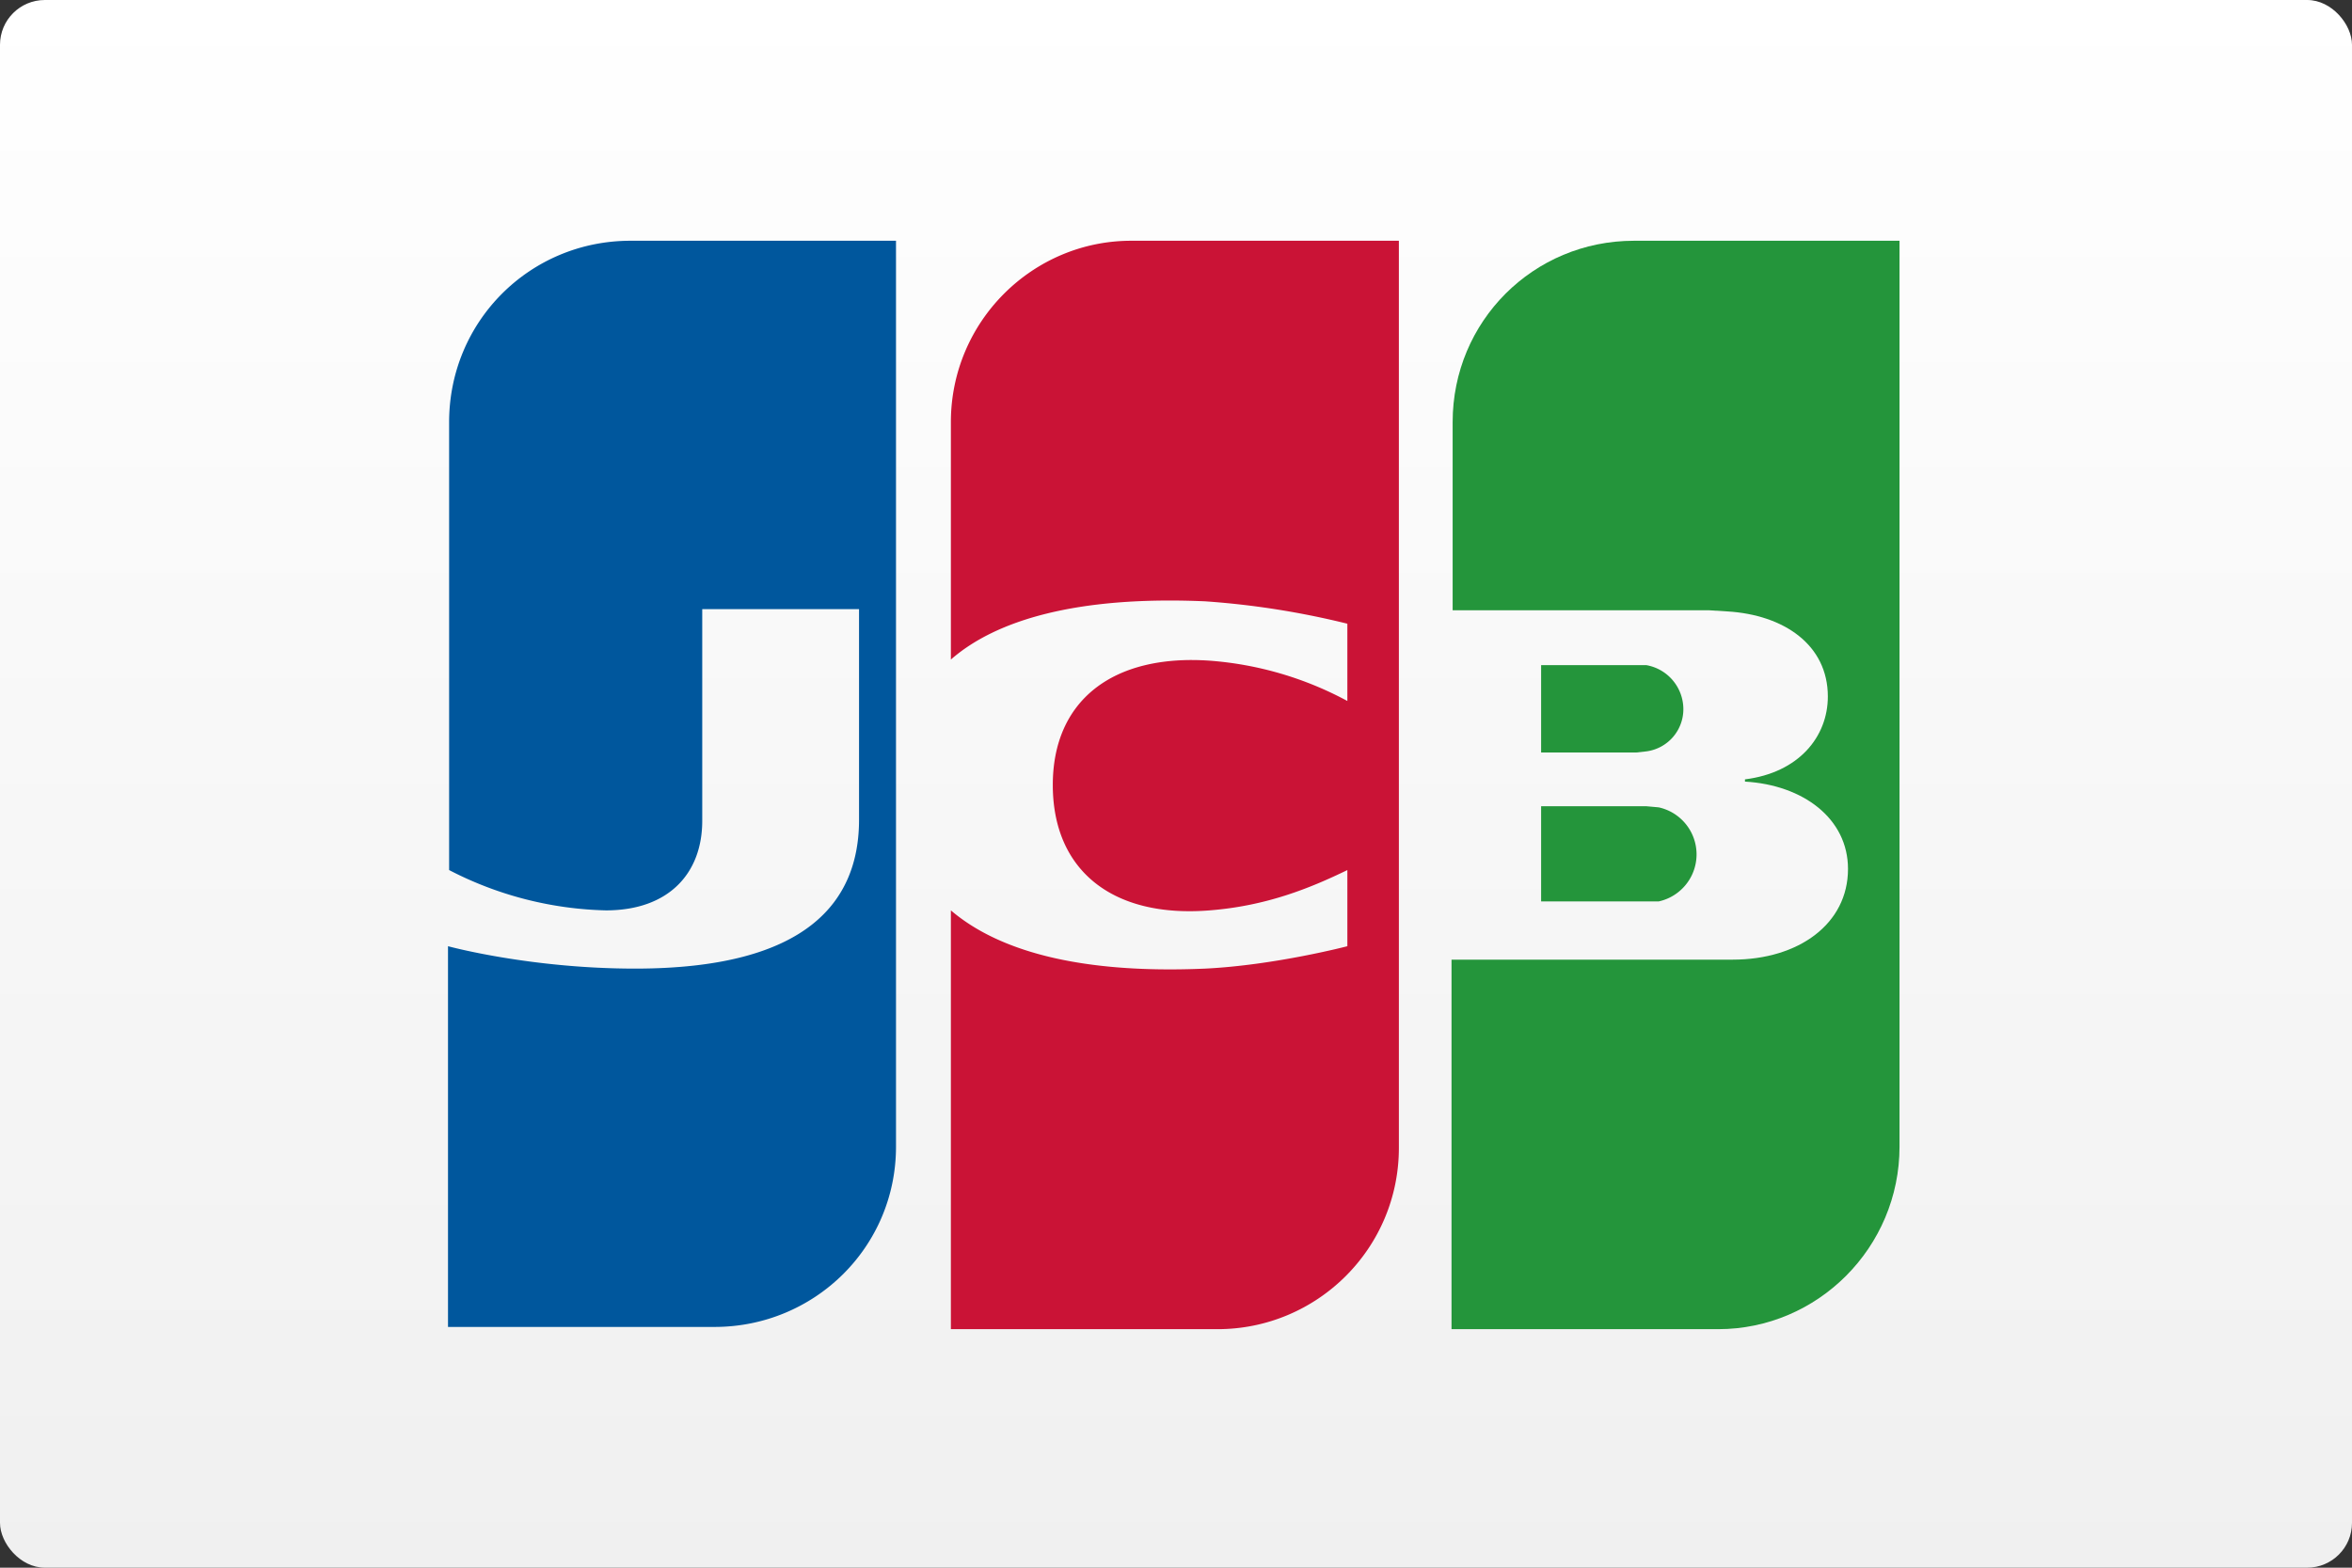 <svg viewBox="0 0 210 140" xmlns="http://www.w3.org/2000/svg"><rect x="0" y="0" width="210" height="140" fill="#333333" stroke="none"/><linearGradient id="a" x1="50%" x2="50%" y1="0%" y2="100%"><stop offset="0%" stop-color="#fff"/><stop offset="100%" stop-color="#f0f0f0"/></linearGradient><rect fill="url(#a)" height="140" rx="4" width="210"/><path d="M137.6 80.5h10.5a4.3 4.3 0 0 0 0-8.4L147 72h-9.4zm12.7-17.2a4 4 0 0 0-3.3-3.9h-9.4v7.8h8.5l.9-.1a3.8 3.8 0 0 0 3.3-3.8" fill="#24953b"/><path d="M101 21.5c-8.8 0-16.1 7.2-16.1 16.2v21.2c4-3.5 11.2-5.7 22.7-5.2a74 74 0 0 1 12.7 2v6.9A30.7 30.7 0 0 0 108 59c-8.7-.6-14 3.6-14 11.1 0 7.6 5.3 11.9 14 11.2 5.1-.4 9-2 12.3-3.6v6.8s-6.5 1.7-12.7 2c-11.5.5-18.6-1.7-22.7-5.2v37.4h23.8c8.9 0 16.2-7.2 16.2-16.2v-81z" fill="#ca1336"/><path d="M56.3 21.5c-9 0-16.2 7.2-16.2 16.2v40a32 32 0 0 0 14 3.6c5.6 0 8.6-3.3 8.6-8V54.4h14v18.8c0 7.3-4.6 13.3-20 13.3-9.4 0-16.7-2-16.7-2v34h23.8c8.9 0 16.2-7.1 16.2-16.1V21.5z" fill="#00579d"/><path d="M145.9 21.5c-9 0-16.2 7.2-16.2 16.2v16.8h22.9l1.6.1c5.1.3 9 3 9 7.6 0 3.6-2.6 6.8-7.4 7.4v.2c5.2.3 9.2 3.3 9.2 7.8 0 4.9-4.4 8.1-10.3 8.1h-25.1v33h23.8c8.9 0 16.2-7.3 16.2-16.3V21.5h-23.7z" fill="#24953b"/></svg>